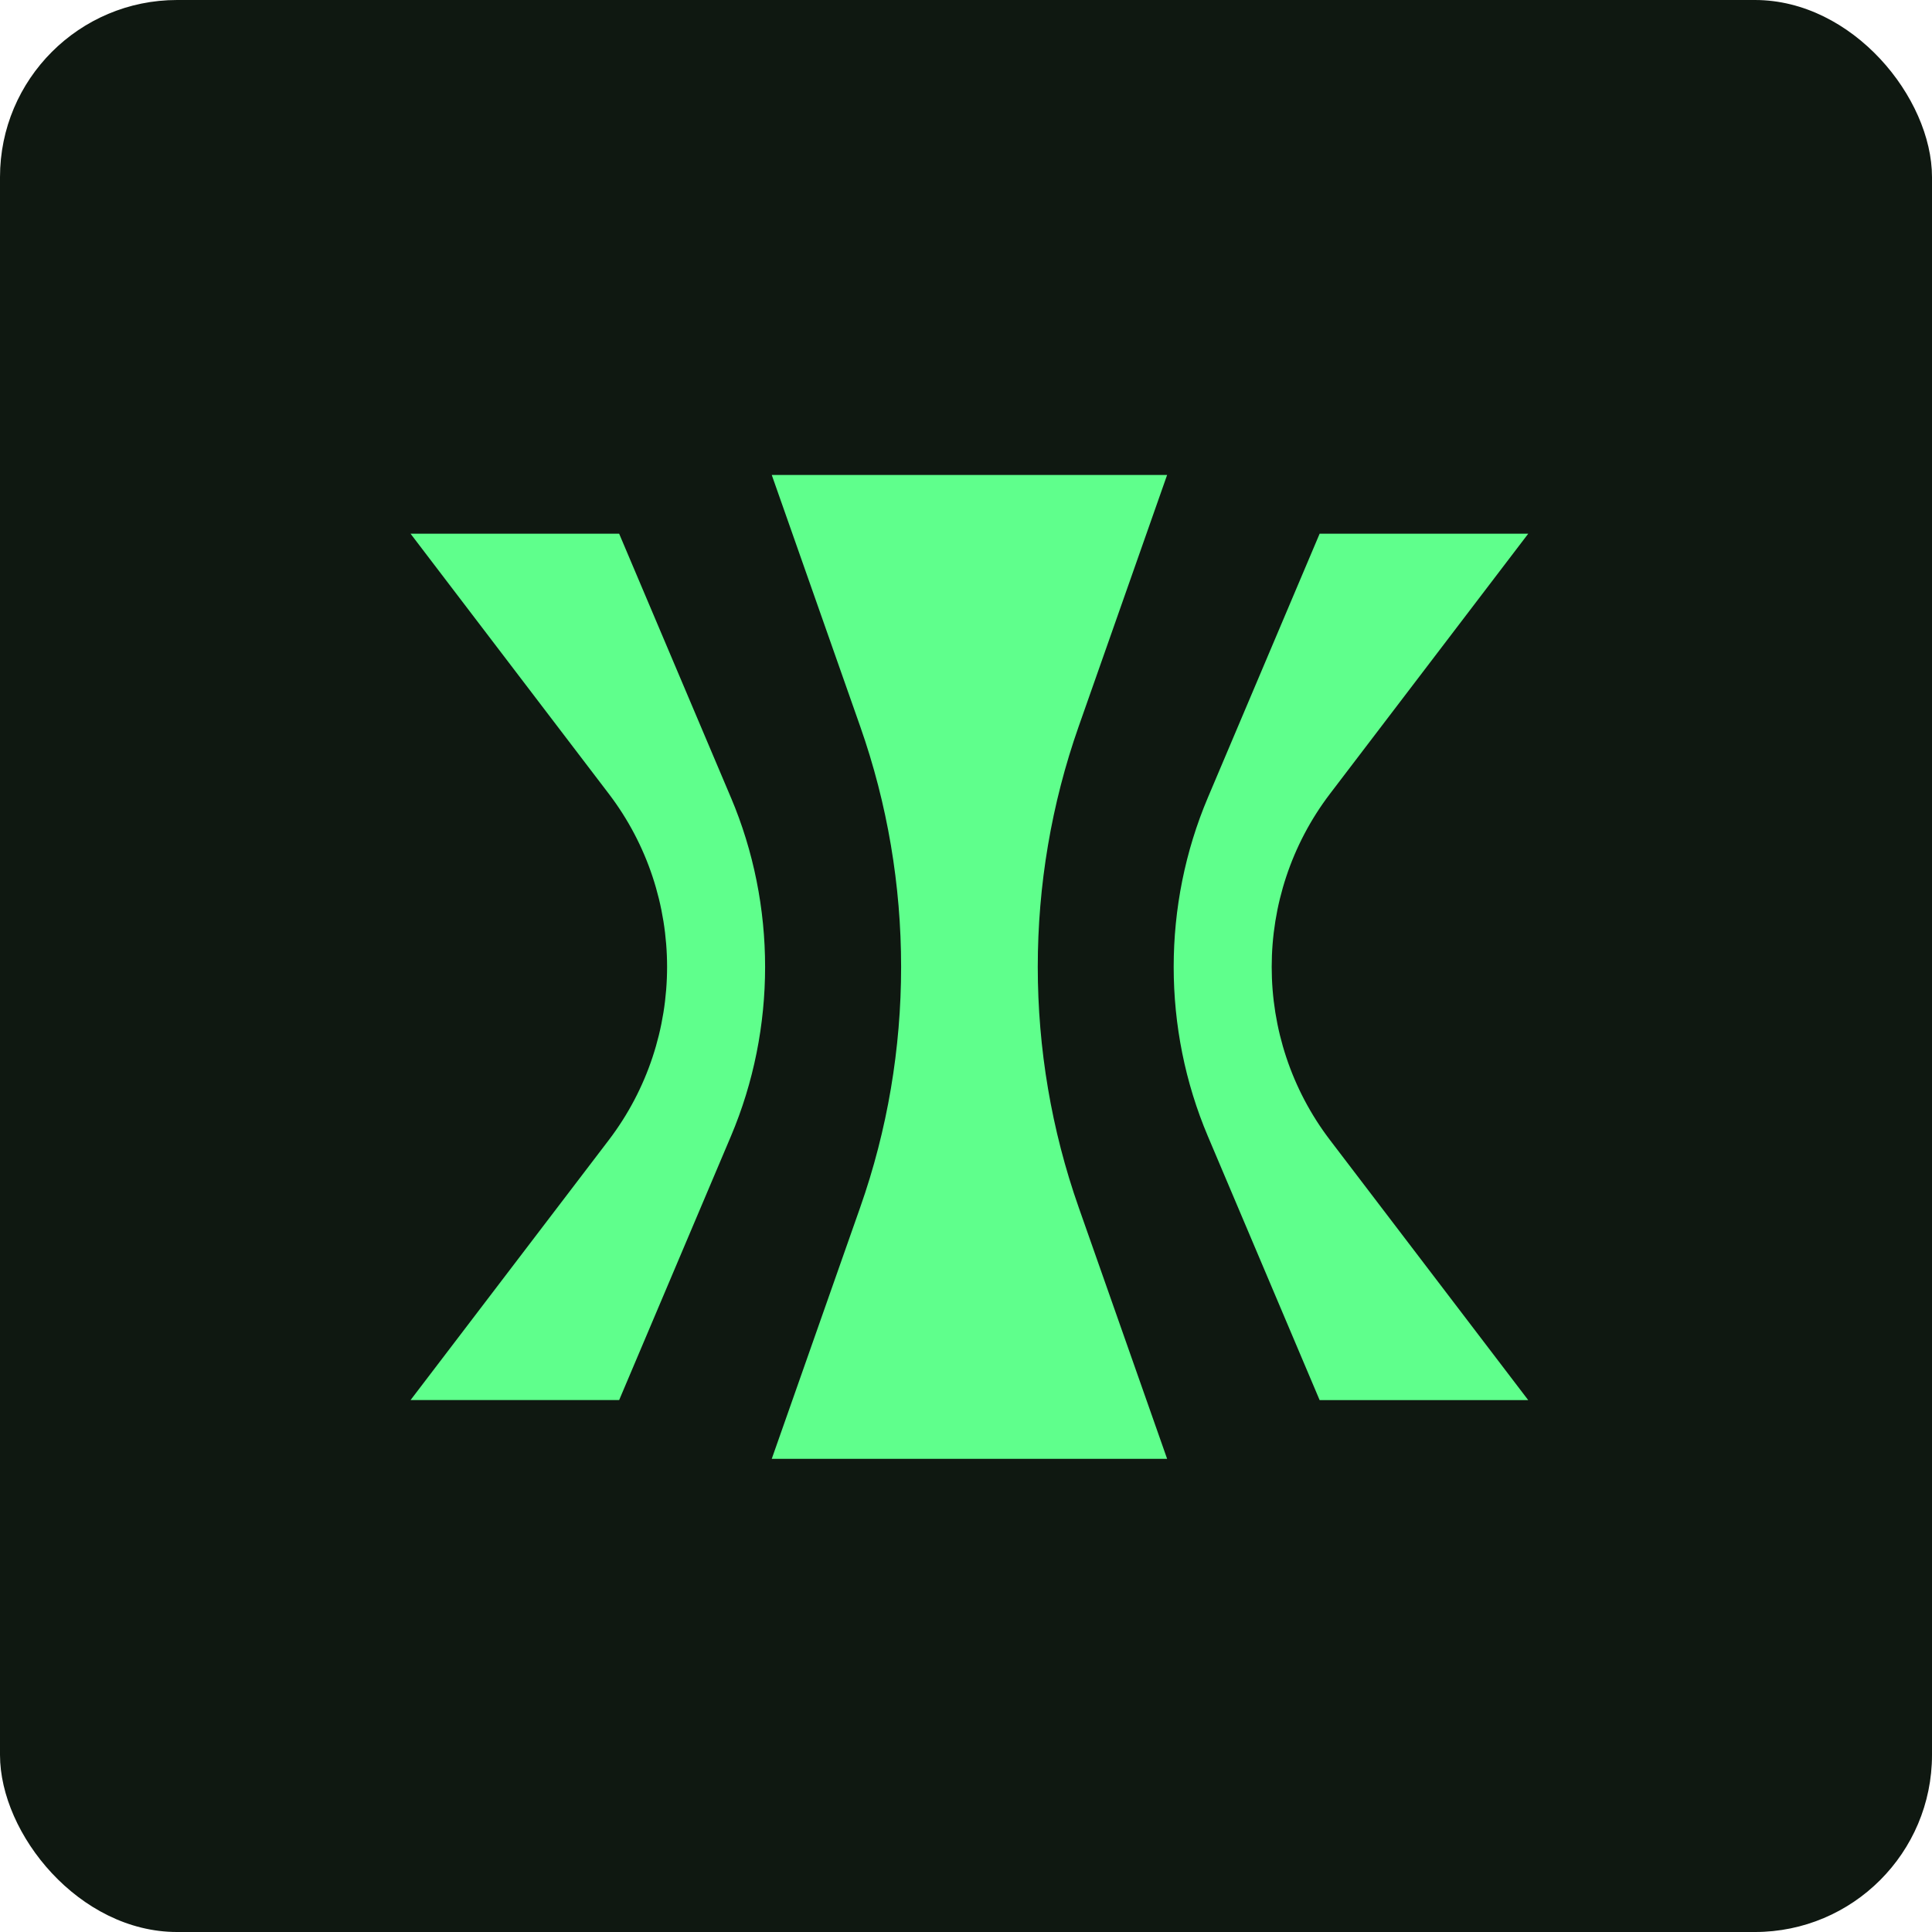<?xml version="1.0" encoding="UTF-8"?>
<svg xmlns="http://www.w3.org/2000/svg" width="240" height="240" viewBox="0 0 240 240" fill="none">
  <rect y="9.15527e-05" width="240" height="240" rx="22" fill="#0F1811"></rect>
  <path d="M90.798 99.078L76.913 66.298H51L75.624 98.602C85.282 111.266 85.282 128.956 75.624 141.625L51 173.923H76.913L90.798 141.144C96.459 127.777 96.459 112.444 90.798 99.072V99.078Z" fill="#5FFF8C"></path>
  <path d="M165.219 98.602L189.843 66.298H163.93L150.046 99.078C144.384 112.444 144.384 127.783 150.046 141.149L163.93 173.929H189.843L165.219 141.625C155.561 128.961 155.561 111.271 165.219 98.602Z" fill="#5FFF8C"></path>
  <path d="M133.998 90.238L144.984 59H95.87L106.857 90.238C113.634 109.503 113.634 130.723 106.857 149.983L95.87 181.221H144.984L133.998 149.983C127.221 130.718 127.221 109.498 133.998 90.238Z" fill="#5FFF8C"></path>
</svg>

